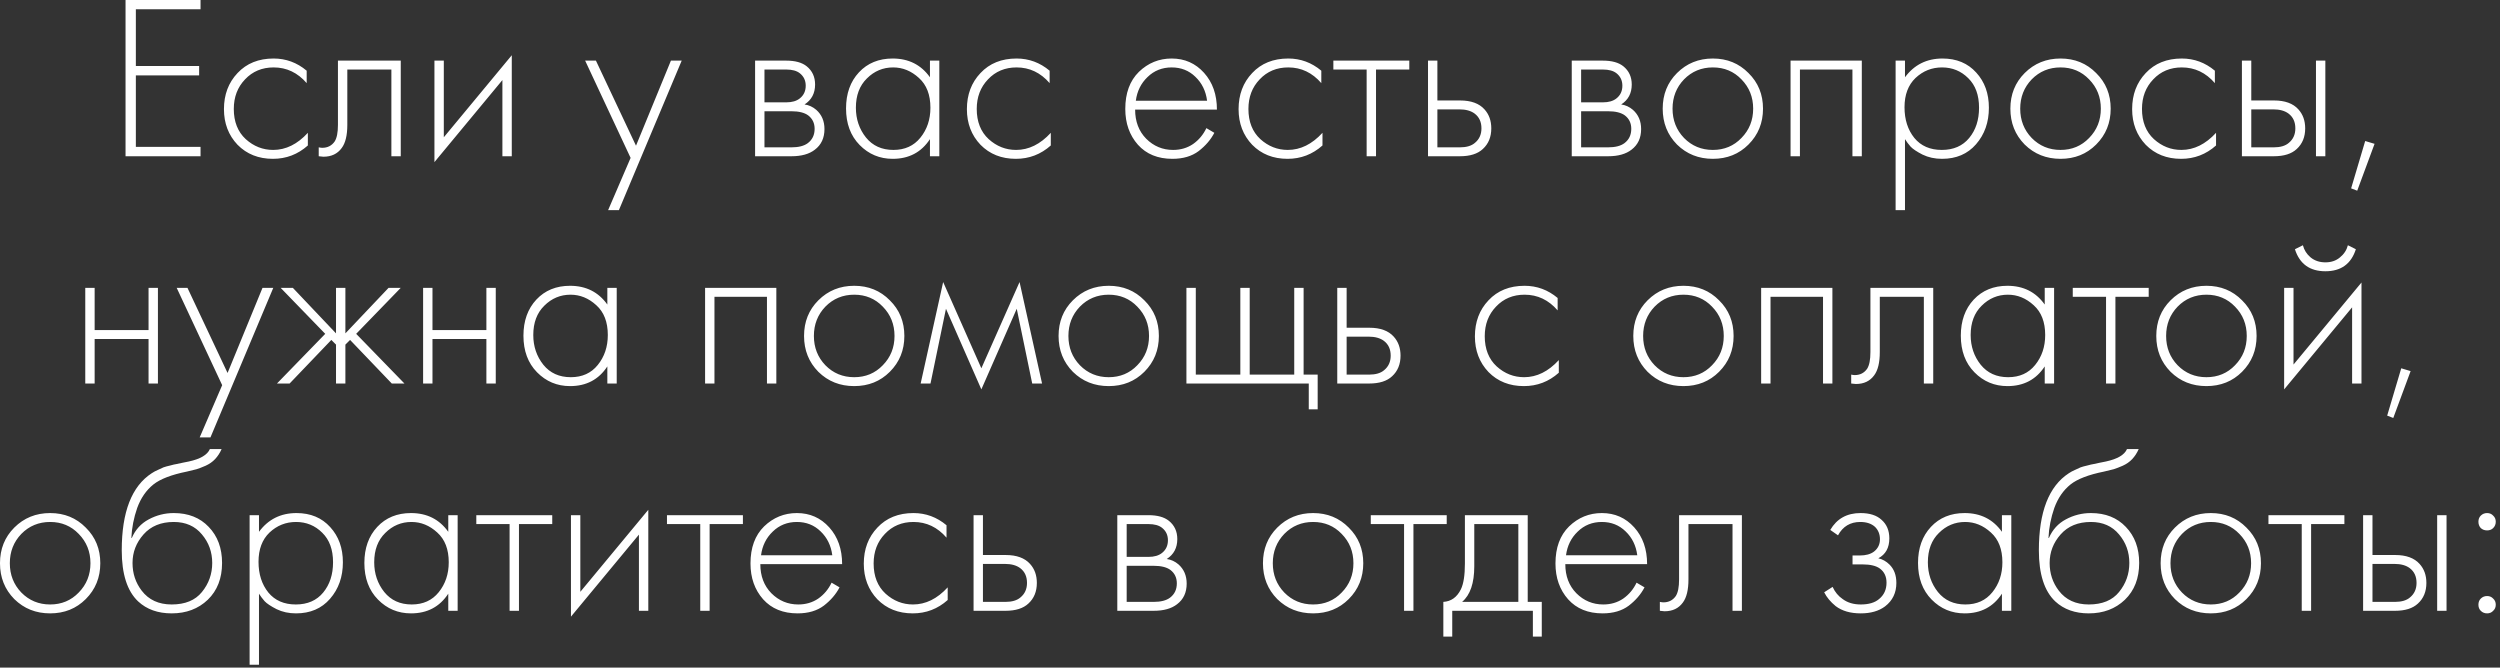 <?xml version="1.0" encoding="UTF-8"?> <svg xmlns="http://www.w3.org/2000/svg" width="352" height="94" viewBox="0 0 352 94" fill="none"><rect x="0" y="0" width="352" height="94" fill="#333333" stroke="none"/><path d="M28.236 -0.011V1.309H19.128V9.295H28.038V10.615H19.128V20.68H28.236V22H17.676V-0.011H28.236ZM43.181 9.955V11.704C41.905 10.23 40.354 9.493 38.528 9.493C36.9 9.493 35.558 10.054 34.502 11.176C33.446 12.276 32.918 13.662 32.918 15.334C32.918 17.138 33.479 18.557 34.601 19.591C35.723 20.603 37.01 21.109 38.462 21.109C40.244 21.109 41.872 20.306 43.346 18.7V20.482C41.938 21.736 40.299 22.363 38.429 22.363C36.405 22.363 34.744 21.703 33.446 20.383C32.17 19.041 31.532 17.369 31.532 15.367C31.532 13.321 32.17 11.627 33.446 10.285C34.722 8.921 36.416 8.239 38.528 8.239C40.266 8.239 41.817 8.811 43.181 9.955ZM56.426 8.536V22H55.106V9.79H48.902V17.578C48.902 19.052 48.638 20.141 48.11 20.845C47.516 21.659 46.658 22.066 45.536 22.066C45.404 22.066 45.184 22.044 44.876 22V20.746C45.096 20.79 45.261 20.812 45.371 20.812C46.119 20.812 46.702 20.515 47.12 19.921C47.428 19.437 47.582 18.656 47.582 17.578V8.536H56.426ZM61.168 8.536H62.488V19.327L72.058 7.777V22H70.738V11.275L61.168 22.825V8.536ZM85.622 29.59L88.79 22.231L82.388 8.536H83.906L89.549 20.515L94.466 8.536H95.984L87.14 29.59H85.622ZM106.317 8.536H110.706C111.96 8.536 112.917 8.8 113.577 9.328C114.369 9.966 114.765 10.824 114.765 11.902C114.765 13.134 114.27 14.069 113.28 14.707C113.896 14.795 114.446 15.048 114.93 15.466C115.7 16.148 116.085 17.05 116.085 18.172C116.085 19.426 115.634 20.394 114.732 21.076C113.94 21.692 112.84 22 111.432 22H106.317V8.536ZM107.637 14.41H110.706C111.52 14.41 112.158 14.223 112.62 13.849C113.17 13.409 113.445 12.815 113.445 12.067C113.445 11.341 113.17 10.758 112.62 10.318C112.18 9.966 111.542 9.79 110.706 9.79H107.637V14.41ZM107.637 20.746H111.432C112.444 20.746 113.214 20.548 113.742 20.152C114.38 19.668 114.699 18.997 114.699 18.139C114.699 17.347 114.402 16.72 113.808 16.258C113.28 15.862 112.488 15.664 111.432 15.664H107.637V20.746ZM130.937 10.879V8.536H132.257V22H130.937V19.591C129.727 21.439 127.978 22.363 125.69 22.363C123.864 22.363 122.313 21.714 121.037 20.416C119.761 19.118 119.123 17.402 119.123 15.268C119.123 13.178 119.728 11.484 120.938 10.186C122.148 8.888 123.732 8.239 125.69 8.239C127.934 8.239 129.683 9.119 130.937 10.879ZM125.756 9.493C124.326 9.493 123.094 10.01 122.06 11.044C121.026 12.056 120.509 13.431 120.509 15.169C120.509 16.775 120.982 18.172 121.928 19.36C122.874 20.526 124.161 21.109 125.789 21.109C127.395 21.109 128.66 20.537 129.584 19.393C130.53 18.227 131.003 16.819 131.003 15.169C131.003 13.343 130.464 11.946 129.386 10.978C128.308 9.988 127.098 9.493 125.756 9.493ZM147.788 9.955V11.704C146.512 10.23 144.961 9.493 143.135 9.493C141.507 9.493 140.165 10.054 139.109 11.176C138.053 12.276 137.525 13.662 137.525 15.334C137.525 17.138 138.086 18.557 139.208 19.591C140.33 20.603 141.617 21.109 143.069 21.109C144.851 21.109 146.479 20.306 147.953 18.7V20.482C146.545 21.736 144.906 22.363 143.036 22.363C141.012 22.363 139.351 21.703 138.053 20.383C136.777 19.041 136.139 17.369 136.139 15.367C136.139 13.321 136.777 11.627 138.053 10.285C139.329 8.921 141.023 8.239 143.135 8.239C144.873 8.239 146.424 8.811 147.788 9.955ZM171.343 15.433H159.826C159.826 17.105 160.343 18.469 161.377 19.525C162.433 20.581 163.698 21.109 165.172 21.109C166.228 21.109 167.163 20.834 167.977 20.284C168.791 19.712 169.418 18.964 169.858 18.04L170.98 18.7C170.474 19.668 169.737 20.526 168.769 21.274C167.801 22 166.569 22.363 165.073 22.363C163.027 22.363 161.41 21.703 160.222 20.383C159.034 19.041 158.44 17.358 158.44 15.334C158.44 13.112 159.078 11.374 160.354 10.12C161.652 8.866 163.192 8.239 164.974 8.239C166.8 8.239 168.318 8.91 169.528 10.252C170.738 11.594 171.343 13.321 171.343 15.433ZM159.925 14.179H169.957C169.781 12.815 169.231 11.693 168.307 10.813C167.405 9.933 166.294 9.493 164.974 9.493C163.632 9.493 162.499 9.944 161.575 10.846C160.651 11.726 160.101 12.837 159.925 14.179ZM186.041 9.955V11.704C184.765 10.23 183.214 9.493 181.388 9.493C179.76 9.493 178.418 10.054 177.362 11.176C176.306 12.276 175.778 13.662 175.778 15.334C175.778 17.138 176.339 18.557 177.461 19.591C178.583 20.603 179.87 21.109 181.322 21.109C183.104 21.109 184.732 20.306 186.206 18.7V20.482C184.798 21.736 183.159 22.363 181.289 22.363C179.265 22.363 177.604 21.703 176.306 20.383C175.03 19.041 174.392 17.369 174.392 15.367C174.392 13.321 175.03 11.627 176.306 10.285C177.582 8.921 179.276 8.239 181.388 8.239C183.126 8.239 184.677 8.811 186.041 9.955ZM192.423 22V9.79H187.737V8.536H198.429V9.79H193.743V22H192.423ZM201.064 8.536H202.384V14.146H205.585C207.125 14.146 208.269 14.564 209.017 15.4C209.655 16.104 209.974 16.995 209.974 18.073C209.974 19.283 209.578 20.251 208.786 20.977C208.06 21.659 206.982 22 205.552 22H201.064V8.536ZM202.384 20.746H205.552C206.476 20.746 207.18 20.537 207.664 20.119C208.28 19.613 208.588 18.931 208.588 18.073C208.588 17.171 208.269 16.478 207.631 15.994C207.103 15.598 206.388 15.4 205.486 15.4H202.384V20.746ZM221.302 8.536H225.691C226.945 8.536 227.902 8.8 228.562 9.328C229.354 9.966 229.75 10.824 229.75 11.902C229.75 13.134 229.255 14.069 228.265 14.707C228.881 14.795 229.431 15.048 229.915 15.466C230.685 16.148 231.07 17.05 231.07 18.172C231.07 19.426 230.619 20.394 229.717 21.076C228.925 21.692 227.825 22 226.417 22H221.302V8.536ZM222.622 14.41H225.691C226.505 14.41 227.143 14.223 227.605 13.849C228.155 13.409 228.43 12.815 228.43 12.067C228.43 11.341 228.155 10.758 227.605 10.318C227.165 9.966 226.527 9.79 225.691 9.79H222.622V14.41ZM222.622 20.746H226.417C227.429 20.746 228.199 20.548 228.727 20.152C229.365 19.668 229.684 18.997 229.684 18.139C229.684 17.347 229.387 16.72 228.793 16.258C228.265 15.862 227.473 15.664 226.417 15.664H222.622V20.746ZM236.121 10.285C237.485 8.921 239.168 8.239 241.17 8.239C243.172 8.239 244.844 8.921 246.186 10.285C247.55 11.627 248.232 13.299 248.232 15.301C248.232 17.303 247.55 18.986 246.186 20.35C244.844 21.692 243.172 22.363 241.17 22.363C239.168 22.363 237.485 21.692 236.121 20.35C234.779 18.986 234.108 17.303 234.108 15.301C234.108 13.299 234.779 11.627 236.121 10.285ZM237.111 19.426C238.211 20.548 239.564 21.109 241.17 21.109C242.776 21.109 244.118 20.548 245.196 19.426C246.296 18.304 246.846 16.929 246.846 15.301C246.846 13.673 246.296 12.298 245.196 11.176C244.118 10.054 242.776 9.493 241.17 9.493C239.564 9.493 238.211 10.054 237.111 11.176C236.033 12.298 235.494 13.673 235.494 15.301C235.494 16.929 236.033 18.304 237.111 19.426ZM252.11 22V8.536H262.142V22H260.822V9.79H253.43V22H252.11ZM268.222 19.591V29.59H266.902V8.536H268.222V10.879C269.52 9.119 271.28 8.239 273.502 8.239C275.482 8.239 277.066 8.899 278.254 10.219C279.442 11.517 280.036 13.167 280.036 15.169C280.036 17.215 279.431 18.931 278.221 20.317C277.033 21.681 275.438 22.363 273.436 22.363C272.424 22.363 271.511 22.165 270.697 21.769C269.883 21.351 269.322 20.977 269.014 20.647C268.706 20.295 268.442 19.943 268.222 19.591ZM269.542 19.426C270.466 20.548 271.753 21.109 273.403 21.109C275.053 21.109 276.34 20.548 277.264 19.426C278.188 18.304 278.65 16.885 278.65 15.169C278.65 13.387 278.144 12.001 277.132 11.011C276.12 9.999 274.888 9.493 273.436 9.493C272.006 9.493 270.763 9.988 269.707 10.978C268.673 11.968 268.156 13.343 268.156 15.103C268.156 16.841 268.618 18.282 269.542 19.426ZM285.073 10.285C286.437 8.921 288.12 8.239 290.122 8.239C292.124 8.239 293.796 8.921 295.138 10.285C296.502 11.627 297.184 13.299 297.184 15.301C297.184 17.303 296.502 18.986 295.138 20.35C293.796 21.692 292.124 22.363 290.122 22.363C288.12 22.363 286.437 21.692 285.073 20.35C283.731 18.986 283.06 17.303 283.06 15.301C283.06 13.299 283.731 11.627 285.073 10.285ZM286.063 19.426C287.163 20.548 288.516 21.109 290.122 21.109C291.728 21.109 293.07 20.548 294.148 19.426C295.248 18.304 295.798 16.929 295.798 15.301C295.798 13.673 295.248 12.298 294.148 11.176C293.07 10.054 291.728 9.493 290.122 9.493C288.516 9.493 287.163 10.054 286.063 11.176C284.985 12.298 284.446 13.673 284.446 15.301C284.446 16.929 284.985 18.304 286.063 19.426ZM311.854 9.955V11.704C310.578 10.23 309.027 9.493 307.201 9.493C305.573 9.493 304.231 10.054 303.175 11.176C302.119 12.276 301.591 13.662 301.591 15.334C301.591 17.138 302.152 18.557 303.274 19.591C304.396 20.603 305.683 21.109 307.135 21.109C308.917 21.109 310.545 20.306 312.019 18.7V20.482C310.611 21.736 308.972 22.363 307.102 22.363C305.078 22.363 303.417 21.703 302.119 20.383C300.843 19.041 300.205 17.369 300.205 15.367C300.205 13.321 300.843 11.627 302.119 10.285C303.395 8.921 305.089 8.239 307.201 8.239C308.939 8.239 310.49 8.811 311.854 9.955ZM315.661 8.536H316.981V14.146H320.182C321.722 14.146 322.866 14.564 323.614 15.4C324.252 16.104 324.571 16.995 324.571 18.073C324.571 19.283 324.175 20.251 323.383 20.977C322.657 21.659 321.579 22 320.149 22H315.661V8.536ZM316.981 20.746H320.149C321.073 20.746 321.777 20.537 322.261 20.119C322.877 19.613 323.185 18.931 323.185 18.073C323.185 17.171 322.866 16.478 322.228 15.994C321.7 15.598 320.985 15.4 320.083 15.4H316.981V20.746ZM326.089 8.536H327.409V22H326.089V8.536ZM331.039 26.521L333.019 19.855L334.339 20.251L331.897 26.851L331.039 26.521ZM12.006 54V40.536H13.326V46.476H20.916V40.536H22.236V54H20.916V47.73H13.326V54H12.006ZM28.114 61.59L31.282 54.231L24.88 40.536H26.398L32.041 52.515L36.958 40.536H38.476L29.632 61.59H28.114ZM47.311 40.536H48.631V46.938L54.703 40.536H56.419L50.149 47.004L56.947 54H55.165L49.291 47.862L48.631 48.522V54H47.311V48.522L46.651 47.862L40.777 54H38.995L45.793 47.004L39.523 40.536H41.239L47.311 46.938V40.536ZM59.573 54V40.536H60.893V46.476H68.483V40.536H69.803V54H68.483V47.73H60.893V54H59.573ZM85.514 42.879V40.536H86.834V54H85.514V51.591C84.304 53.439 82.555 54.363 80.267 54.363C78.441 54.363 76.89 53.714 75.614 52.416C74.338 51.118 73.7 49.402 73.7 47.268C73.7 45.178 74.305 43.484 75.515 42.186C76.725 40.888 78.309 40.239 80.267 40.239C82.511 40.239 84.26 41.119 85.514 42.879ZM80.333 41.493C78.903 41.493 77.671 42.01 76.637 43.044C75.603 44.056 75.086 45.431 75.086 47.169C75.086 48.775 75.559 50.172 76.505 51.36C77.451 52.526 78.738 53.109 80.366 53.109C81.972 53.109 83.237 52.537 84.161 51.393C85.107 50.227 85.58 48.819 85.58 47.169C85.58 45.343 85.041 43.946 83.963 42.978C82.885 41.988 81.675 41.493 80.333 41.493ZM99.276 54V40.536H109.308V54H107.988V41.79H100.596V54H99.276ZM115.223 42.285C116.587 40.921 118.27 40.239 120.272 40.239C122.274 40.239 123.946 40.921 125.288 42.285C126.652 43.627 127.334 45.299 127.334 47.301C127.334 49.303 126.652 50.986 125.288 52.35C123.946 53.692 122.274 54.363 120.272 54.363C118.27 54.363 116.587 53.692 115.223 52.35C113.881 50.986 113.21 49.303 113.21 47.301C113.21 45.299 113.881 43.627 115.223 42.285ZM116.213 51.426C117.313 52.548 118.666 53.109 120.272 53.109C121.878 53.109 123.22 52.548 124.298 51.426C125.398 50.304 125.948 48.929 125.948 47.301C125.948 45.673 125.398 44.298 124.298 43.176C123.22 42.054 121.878 41.493 120.272 41.493C118.666 41.493 117.313 42.054 116.213 43.176C115.135 44.298 114.596 45.673 114.596 47.301C114.596 48.929 115.135 50.304 116.213 51.426ZM129.628 54L132.796 39.711L138.175 51.855L143.554 39.711L146.722 54H145.336L143.158 43.473L138.175 54.825L133.192 43.473L131.014 54H129.628ZM151.059 42.285C152.423 40.921 154.106 40.239 156.108 40.239C158.11 40.239 159.782 40.921 161.124 42.285C162.488 43.627 163.17 45.299 163.17 47.301C163.17 49.303 162.488 50.986 161.124 52.35C159.782 53.692 158.11 54.363 156.108 54.363C154.106 54.363 152.423 53.692 151.059 52.35C149.717 50.986 149.046 49.303 149.046 47.301C149.046 45.299 149.717 43.627 151.059 42.285ZM152.049 51.426C153.149 52.548 154.502 53.109 156.108 53.109C157.714 53.109 159.056 52.548 160.134 51.426C161.234 50.304 161.784 48.929 161.784 47.301C161.784 45.673 161.234 44.298 160.134 43.176C159.056 42.054 157.714 41.493 156.108 41.493C154.502 41.493 153.149 42.054 152.049 43.176C150.971 44.298 150.432 45.673 150.432 47.301C150.432 48.929 150.971 50.304 152.049 51.426ZM167.048 54V40.536H168.368V52.746H174.638V40.536H175.958V52.746H182.228V40.536H183.548V52.746H185.528V57.63H184.274V54H167.048ZM188.286 40.536H189.606V46.146H192.807C194.347 46.146 195.491 46.564 196.239 47.4C196.877 48.104 197.196 48.995 197.196 50.073C197.196 51.283 196.8 52.251 196.008 52.977C195.282 53.659 194.204 54 192.774 54H188.286V40.536ZM189.606 52.746H192.774C193.698 52.746 194.402 52.537 194.886 52.119C195.502 51.613 195.81 50.931 195.81 50.073C195.81 49.171 195.491 48.478 194.853 47.994C194.325 47.598 193.61 47.4 192.708 47.4H189.606V52.746ZM219.315 41.955V43.704C218.039 42.23 216.488 41.493 214.662 41.493C213.034 41.493 211.692 42.054 210.636 43.176C209.58 44.276 209.052 45.662 209.052 47.334C209.052 49.138 209.613 50.557 210.735 51.591C211.857 52.603 213.144 53.109 214.596 53.109C216.378 53.109 218.006 52.306 219.48 50.7V52.482C218.072 53.736 216.433 54.363 214.563 54.363C212.539 54.363 210.878 53.703 209.58 52.383C208.304 51.041 207.666 49.369 207.666 47.367C207.666 45.321 208.304 43.627 209.58 42.285C210.856 40.921 212.55 40.239 214.662 40.239C216.4 40.239 217.951 40.811 219.315 41.955ZM231.98 42.285C233.344 40.921 235.027 40.239 237.029 40.239C239.031 40.239 240.703 40.921 242.045 42.285C243.409 43.627 244.091 45.299 244.091 47.301C244.091 49.303 243.409 50.986 242.045 52.35C240.703 53.692 239.031 54.363 237.029 54.363C235.027 54.363 233.344 53.692 231.98 52.35C230.638 50.986 229.967 49.303 229.967 47.301C229.967 45.299 230.638 43.627 231.98 42.285ZM232.97 51.426C234.07 52.548 235.423 53.109 237.029 53.109C238.635 53.109 239.977 52.548 241.055 51.426C242.155 50.304 242.705 48.929 242.705 47.301C242.705 45.673 242.155 44.298 241.055 43.176C239.977 42.054 238.635 41.493 237.029 41.493C235.423 41.493 234.07 42.054 232.97 43.176C231.892 44.298 231.353 45.673 231.353 47.301C231.353 48.929 231.892 50.304 232.97 51.426ZM247.969 54V40.536H258.001V54H256.681V41.79H249.289V54H247.969ZM272.199 40.536V54H270.879V41.79H264.675V49.578C264.675 51.052 264.411 52.141 263.883 52.845C263.289 53.659 262.431 54.066 261.309 54.066C261.177 54.066 260.957 54.044 260.649 54V52.746C260.869 52.79 261.034 52.812 261.144 52.812C261.892 52.812 262.475 52.515 262.893 51.921C263.201 51.437 263.355 50.656 263.355 49.578V40.536H272.199ZM287.897 42.879V40.536H289.217V54H287.897V51.591C286.687 53.439 284.938 54.363 282.65 54.363C280.824 54.363 279.273 53.714 277.997 52.416C276.721 51.118 276.083 49.402 276.083 47.268C276.083 45.178 276.688 43.484 277.898 42.186C279.108 40.888 280.692 40.239 282.65 40.239C284.894 40.239 286.643 41.119 287.897 42.879ZM282.716 41.493C281.286 41.493 280.054 42.01 279.02 43.044C277.986 44.056 277.469 45.431 277.469 47.169C277.469 48.775 277.942 50.172 278.888 51.36C279.834 52.526 281.121 53.109 282.749 53.109C284.355 53.109 285.62 52.537 286.544 51.393C287.49 50.227 287.963 48.819 287.963 47.169C287.963 45.343 287.424 43.946 286.346 42.978C285.268 41.988 284.058 41.493 282.716 41.493ZM296.531 54V41.79H291.845V40.536H302.537V41.79H297.851V54H296.531ZM305.617 42.285C306.981 40.921 308.664 40.239 310.666 40.239C312.668 40.239 314.34 40.921 315.682 42.285C317.046 43.627 317.728 45.299 317.728 47.301C317.728 49.303 317.046 50.986 315.682 52.35C314.34 53.692 312.668 54.363 310.666 54.363C308.664 54.363 306.981 53.692 305.617 52.35C304.275 50.986 303.604 49.303 303.604 47.301C303.604 45.299 304.275 43.627 305.617 42.285ZM306.607 51.426C307.707 52.548 309.06 53.109 310.666 53.109C312.272 53.109 313.614 52.548 314.692 51.426C315.792 50.304 316.342 48.929 316.342 47.301C316.342 45.673 315.792 44.298 314.692 43.176C313.614 42.054 312.272 41.493 310.666 41.493C309.06 41.493 307.707 42.054 306.607 43.176C305.529 44.298 304.99 45.673 304.99 47.301C304.99 48.929 305.529 50.304 306.607 51.426ZM321.607 40.536H322.927V51.327L332.497 39.777V54H331.177V43.275L321.607 54.825V40.536ZM323.125 35.091L324.247 34.53C324.423 35.212 324.786 35.784 325.336 36.246C325.908 36.708 326.601 36.939 327.415 36.939C328.229 36.939 328.911 36.708 329.461 36.246C330.033 35.784 330.407 35.212 330.583 34.53L331.705 35.091C331.045 37.159 329.615 38.193 327.415 38.193C325.215 38.193 323.785 37.159 323.125 35.091ZM336.115 58.521L338.095 51.855L339.415 52.251L336.973 58.851L336.115 58.521ZM2.011 74.285C3.375 72.921 5.058 72.239 7.06 72.239C9.062 72.239 10.734 72.921 12.076 74.285C13.44 75.627 14.122 77.299 14.122 79.301C14.122 81.303 13.44 82.986 12.076 84.35C10.734 85.692 9.062 86.363 7.06 86.363C5.058 86.363 3.375 85.692 2.011 84.35C0.669 82.986 -0.002 81.303 -0.002 79.301C-0.002 77.299 0.669 75.627 2.011 74.285ZM3.001 83.426C4.101 84.548 5.454 85.109 7.06 85.109C8.666 85.109 10.008 84.548 11.086 83.426C12.186 82.304 12.736 80.929 12.736 79.301C12.736 77.673 12.186 76.298 11.086 75.176C10.008 74.054 8.666 73.493 7.06 73.493C5.454 73.493 4.101 74.054 3.001 75.176C1.923 76.298 1.384 77.673 1.384 79.301C1.384 80.929 1.923 82.304 3.001 83.426ZM18.495 75.737H18.561C19.067 74.571 19.86 73.702 20.938 73.13C22.038 72.536 23.215 72.239 24.468 72.239C26.515 72.239 28.154 72.888 29.386 74.186C30.64 75.484 31.267 77.178 31.267 79.268C31.267 81.424 30.596 83.151 29.253 84.449C27.912 85.725 26.218 86.363 24.172 86.363C22.235 86.363 20.663 85.802 19.453 84.68C17.913 83.228 17.142 80.83 17.142 77.486C17.142 72.074 18.55 68.455 21.366 66.629C21.631 66.453 21.916 66.299 22.224 66.167C22.532 66.013 22.797 65.892 23.017 65.804C23.259 65.716 23.578 65.628 23.974 65.54C24.369 65.43 24.655 65.364 24.831 65.342C25.008 65.298 25.316 65.232 25.756 65.144C26.218 65.056 26.492 65.001 26.581 64.979C28.209 64.627 29.198 64.044 29.55 63.23H31.201C30.959 63.78 30.651 64.253 30.276 64.649C29.924 65.023 29.485 65.331 28.956 65.573C28.451 65.793 28.021 65.958 27.669 66.068C27.34 66.156 26.889 66.266 26.317 66.398C24.139 66.838 22.566 67.443 21.598 68.213C20.585 69.027 19.826 70.127 19.32 71.513C18.837 72.899 18.561 74.307 18.495 75.737ZM24.172 85.109C26.064 85.109 27.483 84.526 28.428 83.36C29.396 82.172 29.881 80.808 29.881 79.268C29.881 77.728 29.396 76.386 28.428 75.242C27.46 74.076 26.14 73.493 24.468 73.493C22.665 73.493 21.245 74.076 20.212 75.242C19.177 76.408 18.66 77.75 18.66 79.268C18.66 80.742 19.09 82.04 19.948 83.162C20.938 84.46 22.346 85.109 24.172 85.109ZM36.465 83.591V93.59H35.145V72.536H36.465V74.879C37.763 73.119 39.523 72.239 41.745 72.239C43.725 72.239 45.309 72.899 46.497 74.219C47.685 75.517 48.279 77.167 48.279 79.169C48.279 81.215 47.674 82.931 46.464 84.317C45.276 85.681 43.681 86.363 41.679 86.363C40.667 86.363 39.754 86.165 38.94 85.769C38.126 85.351 37.565 84.977 37.257 84.647C36.949 84.295 36.685 83.943 36.465 83.591ZM37.785 83.426C38.709 84.548 39.996 85.109 41.646 85.109C43.296 85.109 44.583 84.548 45.507 83.426C46.431 82.304 46.893 80.885 46.893 79.169C46.893 77.387 46.387 76.001 45.375 75.011C44.363 73.999 43.131 73.493 41.679 73.493C40.249 73.493 39.006 73.988 37.95 74.978C36.916 75.968 36.399 77.343 36.399 79.103C36.399 80.841 36.861 82.282 37.785 83.426ZM63.117 74.879V72.536H64.437V86H63.117V83.591C61.907 85.439 60.158 86.363 57.87 86.363C56.044 86.363 54.493 85.714 53.217 84.416C51.941 83.118 51.303 81.402 51.303 79.268C51.303 77.178 51.908 75.484 53.118 74.186C54.328 72.888 55.912 72.239 57.87 72.239C60.114 72.239 61.863 73.119 63.117 74.879ZM57.936 73.493C56.506 73.493 55.274 74.01 54.24 75.044C53.206 76.056 52.689 77.431 52.689 79.169C52.689 80.775 53.162 82.172 54.108 83.36C55.054 84.526 56.341 85.109 57.969 85.109C59.575 85.109 60.84 84.537 61.764 83.393C62.71 82.227 63.183 80.819 63.183 79.169C63.183 77.343 62.644 75.946 61.566 74.978C60.488 73.988 59.278 73.493 57.936 73.493ZM71.75 86V73.79H67.064V72.536H77.756V73.79H73.07V86H71.75ZM80.391 72.536H81.711V83.327L91.281 71.777V86H89.961V75.275L80.391 86.825V72.536ZM98.595 86V73.79H93.909V72.536H104.601V73.79H99.915V86H98.595ZM118.572 79.433H107.055C107.055 81.105 107.572 82.469 108.606 83.525C109.662 84.581 110.927 85.109 112.401 85.109C113.457 85.109 114.392 84.834 115.206 84.284C116.02 83.712 116.647 82.964 117.087 82.04L118.209 82.7C117.703 83.668 116.966 84.526 115.998 85.274C115.03 86 113.798 86.363 112.302 86.363C110.256 86.363 108.639 85.703 107.451 84.383C106.263 83.041 105.669 81.358 105.669 79.334C105.669 77.112 106.307 75.374 107.583 74.12C108.881 72.866 110.421 72.239 112.203 72.239C114.029 72.239 115.547 72.91 116.757 74.252C117.967 75.594 118.572 77.321 118.572 79.433ZM107.154 78.179H117.186C117.01 76.815 116.46 75.693 115.536 74.813C114.634 73.933 113.523 73.493 112.203 73.493C110.861 73.493 109.728 73.944 108.804 74.846C107.88 75.726 107.33 76.837 107.154 78.179ZM133.27 73.955V75.704C131.994 74.23 130.443 73.493 128.617 73.493C126.989 73.493 125.647 74.054 124.591 75.176C123.535 76.276 123.007 77.662 123.007 79.334C123.007 81.138 123.568 82.557 124.69 83.591C125.812 84.603 127.099 85.109 128.551 85.109C130.333 85.109 131.961 84.306 133.435 82.7V84.482C132.027 85.736 130.388 86.363 128.518 86.363C126.494 86.363 124.833 85.703 123.535 84.383C122.259 83.041 121.621 81.369 121.621 79.367C121.621 77.321 122.259 75.627 123.535 74.285C124.811 72.921 126.505 72.239 128.617 72.239C130.355 72.239 131.906 72.811 133.27 73.955ZM137.078 72.536H138.398V78.146H141.599C143.139 78.146 144.283 78.564 145.031 79.4C145.669 80.104 145.988 80.995 145.988 82.073C145.988 83.283 145.592 84.251 144.8 84.977C144.074 85.659 142.996 86 141.566 86H137.078V72.536ZM138.398 84.746H141.566C142.49 84.746 143.194 84.537 143.678 84.119C144.294 83.613 144.602 82.931 144.602 82.073C144.602 81.171 144.283 80.478 143.645 79.994C143.117 79.598 142.402 79.4 141.5 79.4H138.398V84.746ZM157.316 72.536H161.705C162.959 72.536 163.916 72.8 164.576 73.328C165.368 73.966 165.764 74.824 165.764 75.902C165.764 77.134 165.269 78.069 164.279 78.707C164.895 78.795 165.445 79.048 165.929 79.466C166.699 80.148 167.084 81.05 167.084 82.172C167.084 83.426 166.633 84.394 165.731 85.076C164.939 85.692 163.839 86 162.431 86H157.316V72.536ZM158.636 78.41H161.705C162.519 78.41 163.157 78.223 163.619 77.849C164.169 77.409 164.444 76.815 164.444 76.067C164.444 75.341 164.169 74.758 163.619 74.318C163.179 73.966 162.541 73.79 161.705 73.79H158.636V78.41ZM158.636 84.746H162.431C163.443 84.746 164.213 84.548 164.741 84.152C165.379 83.668 165.698 82.997 165.698 82.139C165.698 81.347 165.401 80.72 164.807 80.258C164.279 79.862 163.487 79.664 162.431 79.664H158.636V84.746ZM179.837 74.285C181.201 72.921 182.884 72.239 184.886 72.239C186.888 72.239 188.56 72.921 189.902 74.285C191.266 75.627 191.948 77.299 191.948 79.301C191.948 81.303 191.266 82.986 189.902 84.35C188.56 85.692 186.888 86.363 184.886 86.363C182.884 86.363 181.201 85.692 179.837 84.35C178.495 82.986 177.824 81.303 177.824 79.301C177.824 77.299 178.495 75.627 179.837 74.285ZM180.827 83.426C181.927 84.548 183.28 85.109 184.886 85.109C186.492 85.109 187.834 84.548 188.912 83.426C190.012 82.304 190.562 80.929 190.562 79.301C190.562 77.673 190.012 76.298 188.912 75.176C187.834 74.054 186.492 73.493 184.886 73.493C183.28 73.493 181.927 74.054 180.827 75.176C179.749 76.298 179.21 77.673 179.21 79.301C179.21 80.929 179.749 82.304 180.827 83.426ZM197.692 86V73.79H193.006V72.536H203.698V73.79H199.012V86H197.692ZM206.258 72.536H215.102V84.746H217.082V89.63H215.828V86H204.476V89.63H203.222V84.746C204.322 84.68 205.147 84.086 205.697 82.964C206.071 82.194 206.258 80.984 206.258 79.334V72.536ZM213.782 84.746V73.79H207.578V79.73C207.578 82.106 207.006 83.778 205.862 84.746H213.782ZM231.913 79.433H220.396C220.396 81.105 220.913 82.469 221.947 83.525C223.003 84.581 224.268 85.109 225.742 85.109C226.798 85.109 227.733 84.834 228.547 84.284C229.361 83.712 229.988 82.964 230.428 82.04L231.55 82.7C231.044 83.668 230.307 84.526 229.339 85.274C228.371 86 227.139 86.363 225.643 86.363C223.597 86.363 221.98 85.703 220.792 84.383C219.604 83.041 219.01 81.358 219.01 79.334C219.01 77.112 219.648 75.374 220.924 74.12C222.222 72.866 223.762 72.239 225.544 72.239C227.37 72.239 228.888 72.91 230.098 74.252C231.308 75.594 231.913 77.321 231.913 79.433ZM220.495 78.179H230.527C230.351 76.815 229.801 75.693 228.877 74.813C227.975 73.933 226.864 73.493 225.544 73.493C224.202 73.493 223.069 73.944 222.145 74.846C221.221 75.726 220.671 76.837 220.495 78.179ZM245.258 72.536V86H243.938V73.79H237.734V81.578C237.734 83.052 237.47 84.141 236.942 84.845C236.348 85.659 235.49 86.066 234.368 86.066C234.236 86.066 234.016 86.044 233.708 86V84.746C233.928 84.79 234.093 84.812 234.203 84.812C234.951 84.812 235.534 84.515 235.952 83.921C236.26 83.437 236.414 82.656 236.414 81.578V72.536H245.258ZM258.791 75.374L257.702 74.615C258.626 73.031 260.045 72.239 261.959 72.239C263.257 72.239 264.247 72.558 264.929 73.196C265.655 73.834 266.018 74.703 266.018 75.803C266.018 77.123 265.501 78.058 264.467 78.608C265.061 78.74 265.589 79.037 266.051 79.499C266.689 80.137 267.008 80.995 267.008 82.073C267.008 83.459 266.48 84.559 265.424 85.373C264.544 86.033 263.4 86.363 261.992 86.363C260.54 86.363 259.363 86.022 258.461 85.34C257.735 84.746 257.196 84.097 256.844 83.393L258.032 82.634C258.362 83.36 258.835 83.932 259.451 84.35C260.133 84.856 260.98 85.109 261.992 85.109C263.114 85.109 263.972 84.856 264.566 84.35C265.27 83.778 265.622 83.008 265.622 82.04C265.622 81.182 265.314 80.522 264.698 80.06C264.17 79.664 263.345 79.466 262.223 79.466H260.837V78.212H261.86C262.718 78.212 263.389 78.025 263.873 77.651C264.423 77.211 264.698 76.639 264.698 75.935C264.698 75.231 264.467 74.648 264.005 74.186C263.499 73.724 262.806 73.493 261.926 73.493C260.518 73.493 259.473 74.12 258.791 75.374ZM281.871 74.879V72.536H283.191V86H281.871V83.591C280.661 85.439 278.912 86.363 276.624 86.363C274.798 86.363 273.247 85.714 271.971 84.416C270.695 83.118 270.057 81.402 270.057 79.268C270.057 77.178 270.662 75.484 271.872 74.186C273.082 72.888 274.666 72.239 276.624 72.239C278.868 72.239 280.617 73.119 281.871 74.879ZM276.69 73.493C275.26 73.493 274.028 74.01 272.994 75.044C271.96 76.056 271.443 77.431 271.443 79.169C271.443 80.775 271.916 82.172 272.862 83.36C273.808 84.526 275.095 85.109 276.723 85.109C278.329 85.109 279.594 84.537 280.518 83.393C281.464 82.227 281.937 80.819 281.937 79.169C281.937 77.343 281.398 75.946 280.32 74.978C279.242 73.988 278.032 73.493 276.69 73.493ZM288.425 75.737H288.491C288.997 74.571 289.789 73.702 290.867 73.13C291.967 72.536 293.144 72.239 294.398 72.239C296.444 72.239 298.083 72.888 299.315 74.186C300.569 75.484 301.196 77.178 301.196 79.268C301.196 81.424 300.525 83.151 299.183 84.449C297.841 85.725 296.147 86.363 294.101 86.363C292.165 86.363 290.592 85.802 289.382 84.68C287.842 83.228 287.072 80.83 287.072 77.486C287.072 72.074 288.48 68.455 291.296 66.629C291.56 66.453 291.846 66.299 292.154 66.167C292.462 66.013 292.726 65.892 292.946 65.804C293.188 65.716 293.507 65.628 293.903 65.54C294.299 65.43 294.585 65.364 294.761 65.342C294.937 65.298 295.245 65.232 295.685 65.144C296.147 65.056 296.422 65.001 296.51 64.979C298.138 64.627 299.128 64.044 299.48 63.23H301.13C300.888 63.78 300.58 64.253 300.206 64.649C299.854 65.023 299.414 65.331 298.886 65.573C298.38 65.793 297.951 65.958 297.599 66.068C297.269 66.156 296.818 66.266 296.246 66.398C294.068 66.838 292.495 67.443 291.527 68.213C290.515 69.027 289.756 70.127 289.25 71.513C288.766 72.899 288.491 74.307 288.425 75.737ZM294.101 85.109C295.993 85.109 297.412 84.526 298.358 83.36C299.326 82.172 299.81 80.808 299.81 79.268C299.81 77.728 299.326 76.386 298.358 75.242C297.39 74.076 296.07 73.493 294.398 73.493C292.594 73.493 291.175 74.076 290.141 75.242C289.107 76.408 288.59 77.75 288.59 79.268C288.59 80.742 289.019 82.04 289.877 83.162C290.867 84.46 292.275 85.109 294.101 85.109ZM306.23 74.285C307.594 72.921 309.277 72.239 311.279 72.239C313.281 72.239 314.953 72.921 316.295 74.285C317.659 75.627 318.341 77.299 318.341 79.301C318.341 81.303 317.659 82.986 316.295 84.35C314.953 85.692 313.281 86.363 311.279 86.363C309.277 86.363 307.594 85.692 306.23 84.35C304.888 82.986 304.217 81.303 304.217 79.301C304.217 77.299 304.888 75.627 306.23 74.285ZM307.22 83.426C308.32 84.548 309.673 85.109 311.279 85.109C312.885 85.109 314.227 84.548 315.305 83.426C316.405 82.304 316.955 80.929 316.955 79.301C316.955 77.673 316.405 76.298 315.305 75.176C314.227 74.054 312.885 73.493 311.279 73.493C309.673 73.493 308.32 74.054 307.22 75.176C306.142 76.298 305.603 77.673 305.603 79.301C305.603 80.929 306.142 82.304 307.22 83.426ZM324.084 86V73.79H319.398V72.536H330.09V73.79H325.404V86H324.084ZM332.725 72.536H334.045V78.146H337.246C338.786 78.146 339.93 78.564 340.678 79.4C341.316 80.104 341.635 80.995 341.635 82.073C341.635 83.283 341.239 84.251 340.447 84.977C339.721 85.659 338.643 86 337.213 86H332.725V72.536ZM334.045 84.746H337.213C338.137 84.746 338.841 84.537 339.325 84.119C339.941 83.613 340.249 82.931 340.249 82.073C340.249 81.171 339.93 80.478 339.292 79.994C338.764 79.598 338.049 79.4 337.147 79.4H334.045V84.746ZM343.153 72.536H344.473V86H343.153V72.536ZM349.291 74.351C349.071 74.109 348.961 73.812 348.961 73.46C348.961 73.108 349.071 72.822 349.291 72.602C349.533 72.36 349.83 72.239 350.182 72.239C350.534 72.239 350.82 72.36 351.04 72.602C351.282 72.822 351.403 73.108 351.403 73.46C351.403 73.812 351.282 74.109 351.04 74.351C350.82 74.571 350.534 74.681 350.182 74.681C349.83 74.681 349.533 74.571 349.291 74.351ZM349.291 86C349.071 85.78 348.961 85.494 348.961 85.142C348.961 84.79 349.071 84.504 349.291 84.284C349.533 84.042 349.83 83.921 350.182 83.921C350.534 83.921 350.82 84.042 351.04 84.284C351.282 84.504 351.403 84.79 351.403 85.142C351.403 85.494 351.282 85.78 351.04 86C350.82 86.242 350.534 86.363 350.182 86.363C349.83 86.363 349.533 86.242 349.291 86Z" fill="white"></path></svg> 